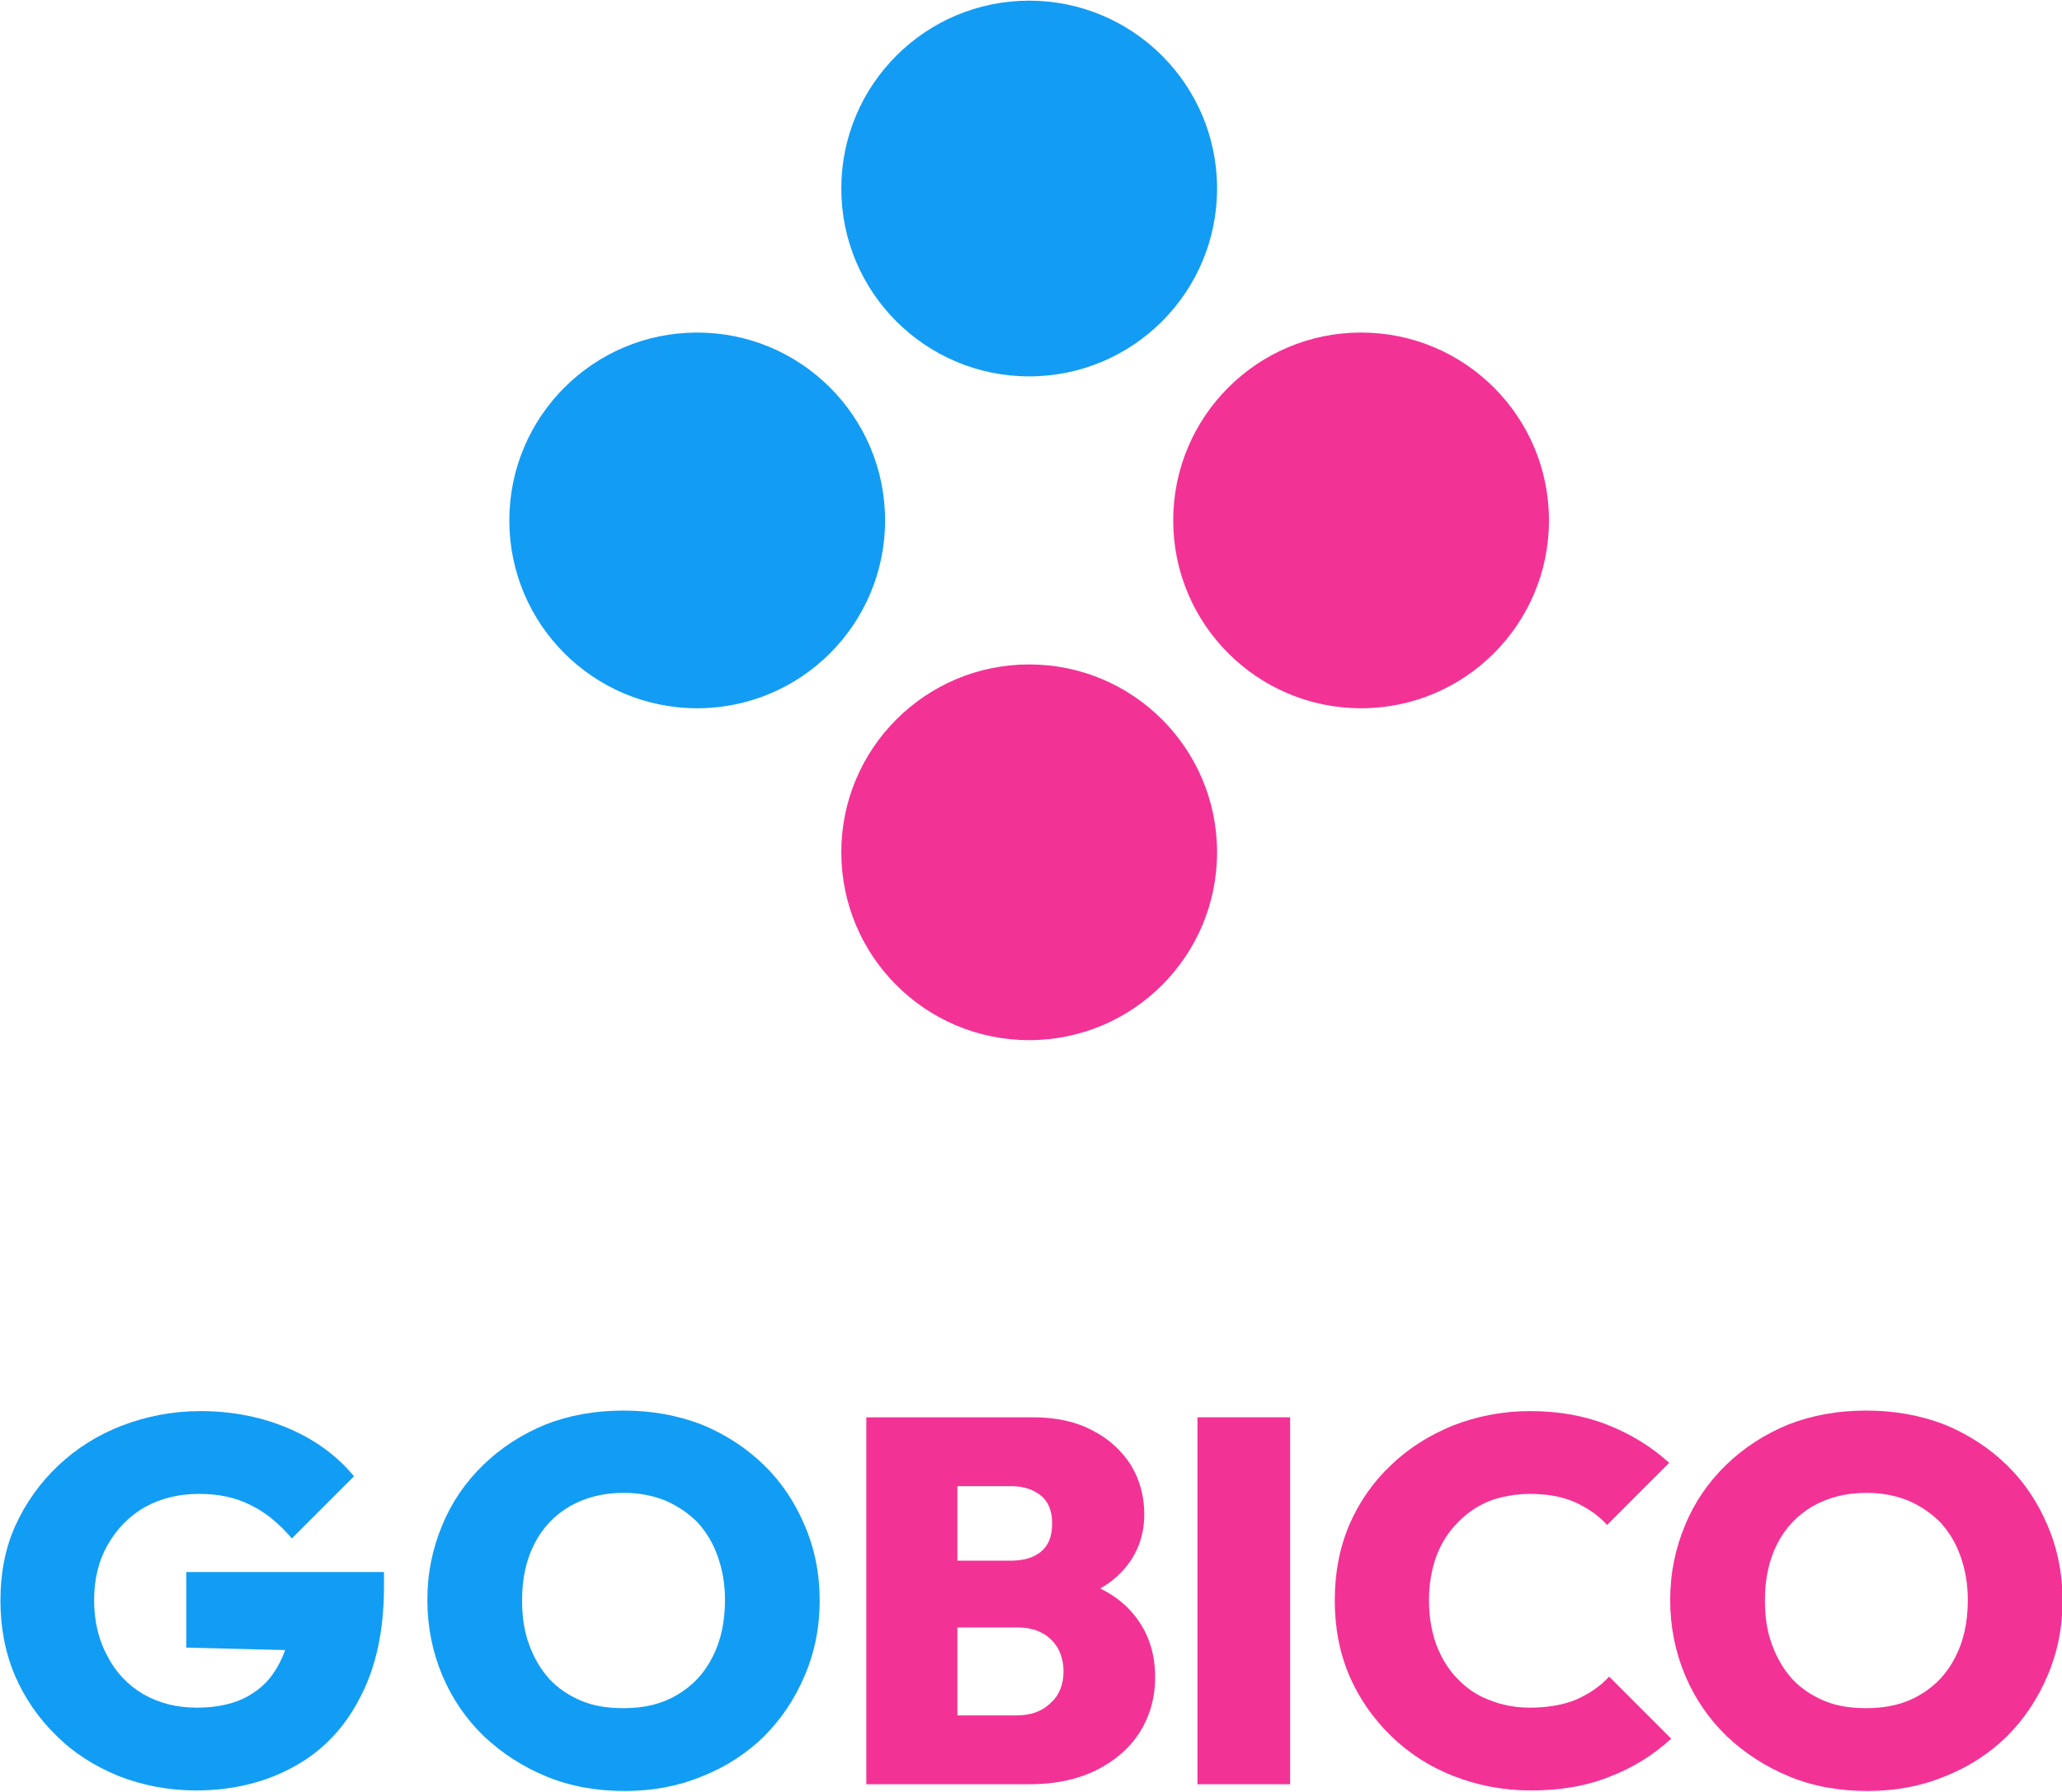 <?xml version="1.0" encoding="UTF-8" standalone="no"?>
<!DOCTYPE svg PUBLIC "-//W3C//DTD SVG 1.1//EN" "http://www.w3.org/Graphics/SVG/1.1/DTD/svg11.dtd">
<svg width="100%" height="100%" viewBox="0 0 336 292" version="1.1" xmlns="http://www.w3.org/2000/svg" xmlns:xlink="http://www.w3.org/1999/xlink" xml:space="preserve" xmlns:serif="http://www.serif.com/" style="fill-rule:evenodd;clip-rule:evenodd;stroke-linejoin:round;stroke-miterlimit:2;">
    <g transform="matrix(1,0,0,1,-32.014,-79.184)">
        <g transform="matrix(1,0,0,1,-850,0)">
            <g transform="matrix(1,0,0,1,-6.238,8.629)">
                <g transform="matrix(1.256,0,0,1.256,-513.924,-79.946)">
                    <g transform="matrix(1.98893e-17,0.325,-0.325,1.03156e-16,1420.53,-26.338)">
                        <circle cx="525" cy="525" r="75" style="fill:rgb(19,156,244);"/>
                    </g>
                    <g transform="matrix(1.98893e-17,0.325,-0.325,1.03156e-16,1463.59,16.727)">
                        <circle cx="525" cy="525" r="75" style="fill:rgb(243,50,150);"/>
                    </g>
                    <g transform="matrix(1.98893e-17,0.325,-0.325,1.03156e-16,1377.46,16.727)">
                        <circle cx="525" cy="525" r="75" style="fill:rgb(19,156,244);"/>
                    </g>
                    <g transform="matrix(1.98893e-17,0.325,-0.325,1.03156e-16,1420.53,59.791)">
                        <circle cx="525" cy="525" r="75" style="fill:rgb(243,50,150);"/>
                    </g>
                </g>
                <g transform="matrix(2.343,0,0,2.343,691.768,-521.992)">
                    <g transform="matrix(36,0,0,36,82.882,377.01)">
                        <path d="M0.406,0.012C0.352,0.012 0.302,0.002 0.256,-0.016C0.21,-0.035 0.17,-0.06 0.136,-0.094C0.102,-0.127 0.075,-0.166 0.056,-0.21C0.037,-0.255 0.028,-0.303 0.028,-0.355C0.028,-0.407 0.037,-0.456 0.057,-0.5C0.077,-0.544 0.105,-0.583 0.14,-0.616C0.175,-0.649 0.216,-0.675 0.263,-0.693C0.31,-0.711 0.361,-0.721 0.414,-0.721C0.478,-0.721 0.535,-0.709 0.586,-0.687C0.637,-0.665 0.679,-0.634 0.711,-0.595L0.591,-0.475C0.567,-0.503 0.541,-0.525 0.512,-0.539C0.483,-0.554 0.45,-0.561 0.412,-0.561C0.374,-0.561 0.339,-0.553 0.308,-0.536C0.278,-0.519 0.254,-0.495 0.236,-0.464C0.218,-0.433 0.209,-0.397 0.209,-0.356C0.209,-0.314 0.218,-0.278 0.235,-0.247C0.251,-0.216 0.275,-0.191 0.304,-0.174C0.334,-0.157 0.368,-0.148 0.407,-0.148C0.446,-0.148 0.479,-0.155 0.506,-0.17C0.533,-0.185 0.553,-0.206 0.567,-0.234C0.582,-0.262 0.589,-0.295 0.589,-0.334L0.71,-0.256L0.387,-0.264L0.387,-0.41L0.769,-0.41L0.769,-0.383C0.769,-0.298 0.754,-0.227 0.723,-0.168C0.693,-0.109 0.65,-0.064 0.595,-0.034C0.541,-0.004 0.477,0.012 0.406,0.012Z" style="fill:rgb(18,157,244);fill-rule:nonzero;"/>
                    </g>
                    <g transform="matrix(36,0,0,36,112.609,377.01)">
                        <path d="M0.408,0.013C0.353,0.013 0.303,0.004 0.257,-0.015C0.211,-0.034 0.171,-0.06 0.136,-0.093C0.102,-0.126 0.075,-0.165 0.056,-0.21C0.037,-0.255 0.027,-0.304 0.027,-0.356C0.027,-0.408 0.037,-0.456 0.056,-0.501C0.074,-0.545 0.101,-0.584 0.135,-0.617C0.169,-0.65 0.209,-0.676 0.255,-0.695C0.301,-0.713 0.351,-0.722 0.406,-0.722C0.46,-0.722 0.51,-0.713 0.557,-0.695C0.603,-0.676 0.643,-0.65 0.677,-0.617C0.711,-0.584 0.737,-0.545 0.756,-0.5C0.775,-0.456 0.785,-0.407 0.785,-0.355C0.785,-0.303 0.775,-0.254 0.756,-0.21C0.737,-0.165 0.711,-0.126 0.677,-0.092C0.643,-0.059 0.603,-0.033 0.557,-0.015C0.511,0.004 0.462,0.013 0.408,0.013ZM0.406,-0.147C0.446,-0.147 0.48,-0.155 0.51,-0.173C0.539,-0.19 0.562,-0.214 0.578,-0.246C0.594,-0.277 0.602,-0.314 0.602,-0.356C0.602,-0.387 0.597,-0.415 0.588,-0.44C0.579,-0.466 0.566,-0.487 0.549,-0.506C0.531,-0.524 0.51,-0.538 0.487,-0.548C0.462,-0.558 0.436,-0.563 0.406,-0.563C0.366,-0.563 0.332,-0.554 0.302,-0.537C0.273,-0.52 0.25,-0.496 0.234,-0.465C0.218,-0.434 0.21,-0.397 0.21,-0.356C0.21,-0.324 0.214,-0.295 0.224,-0.269C0.233,-0.244 0.246,-0.222 0.263,-0.203C0.28,-0.185 0.301,-0.171 0.325,-0.161C0.349,-0.151 0.376,-0.147 0.406,-0.147Z" style="fill:rgb(18,157,244);fill-rule:nonzero;"/>
                    </g>
                    <g transform="matrix(36,0,0,36,141.841,377.01)">
                        <path d="M0.205,-0L0.205,-0.133L0.353,-0.133C0.381,-0.133 0.403,-0.141 0.419,-0.157C0.436,-0.172 0.444,-0.193 0.444,-0.218C0.444,-0.235 0.44,-0.25 0.433,-0.263C0.425,-0.276 0.415,-0.286 0.401,-0.293C0.388,-0.3 0.372,-0.303 0.353,-0.303L0.205,-0.303L0.205,-0.432L0.342,-0.432C0.366,-0.432 0.385,-0.437 0.4,-0.449C0.415,-0.461 0.422,-0.479 0.422,-0.504C0.422,-0.528 0.415,-0.546 0.4,-0.558C0.385,-0.57 0.366,-0.576 0.342,-0.576L0.205,-0.576L0.205,-0.709L0.385,-0.709C0.429,-0.709 0.467,-0.701 0.499,-0.684C0.531,-0.668 0.556,-0.645 0.574,-0.617C0.591,-0.589 0.6,-0.557 0.6,-0.522C0.6,-0.475 0.583,-0.436 0.551,-0.405C0.519,-0.374 0.472,-0.354 0.411,-0.347L0.411,-0.407C0.479,-0.399 0.531,-0.377 0.567,-0.342C0.603,-0.306 0.621,-0.261 0.621,-0.207C0.621,-0.167 0.611,-0.132 0.591,-0.1C0.571,-0.069 0.543,-0.045 0.507,-0.027C0.47,-0.009 0.428,-0 0.378,-0L0.205,-0ZM0.063,-0L0.063,-0.709L0.239,-0.709L0.239,-0L0.063,-0Z" style="fill:rgb(243,50,150);fill-rule:nonzero;"/>
                    </g>
                    <g transform="matrix(36,0,0,36,164.872,377.01)">
                        <rect x="0.063" y="-0.709" width="0.179" height="0.709" style="fill:rgb(243,50,150);fill-rule:nonzero;"/>
                    </g>
                    <g transform="matrix(36,0,0,36,175.681,377.01)">
                        <path d="M0.407,0.012C0.353,0.012 0.303,0.002 0.257,-0.016C0.211,-0.034 0.171,-0.06 0.137,-0.093C0.102,-0.127 0.075,-0.166 0.056,-0.21C0.037,-0.255 0.028,-0.303 0.028,-0.355C0.028,-0.408 0.037,-0.456 0.056,-0.501C0.075,-0.545 0.102,-0.584 0.136,-0.616C0.17,-0.649 0.21,-0.674 0.256,-0.693C0.302,-0.711 0.352,-0.721 0.405,-0.721C0.461,-0.721 0.511,-0.712 0.556,-0.694C0.601,-0.676 0.64,-0.652 0.674,-0.621L0.554,-0.501C0.537,-0.52 0.516,-0.534 0.492,-0.545C0.467,-0.556 0.438,-0.561 0.405,-0.561C0.377,-0.561 0.35,-0.556 0.326,-0.547C0.302,-0.537 0.282,-0.523 0.265,-0.505C0.247,-0.487 0.234,-0.466 0.224,-0.44C0.215,-0.415 0.21,-0.386 0.21,-0.355C0.21,-0.324 0.215,-0.295 0.224,-0.27C0.234,-0.244 0.247,-0.222 0.265,-0.204C0.282,-0.186 0.302,-0.172 0.326,-0.163C0.35,-0.153 0.377,-0.148 0.405,-0.148C0.438,-0.148 0.468,-0.153 0.493,-0.163C0.518,-0.174 0.54,-0.188 0.558,-0.208L0.678,-0.088C0.643,-0.056 0.604,-0.032 0.56,-0.015C0.516,0.003 0.465,0.012 0.407,0.012Z" style="fill:rgb(243,50,150);fill-rule:nonzero;"/>
                    </g>
                    <g transform="matrix(36,0,0,36,199.045,377.01)">
                        <path d="M0.408,0.013C0.353,0.013 0.303,0.004 0.257,-0.015C0.211,-0.034 0.171,-0.06 0.136,-0.093C0.102,-0.126 0.075,-0.165 0.056,-0.21C0.037,-0.255 0.027,-0.304 0.027,-0.356C0.027,-0.408 0.037,-0.456 0.056,-0.501C0.074,-0.545 0.101,-0.584 0.135,-0.617C0.169,-0.65 0.209,-0.676 0.255,-0.695C0.301,-0.713 0.351,-0.722 0.406,-0.722C0.46,-0.722 0.51,-0.713 0.557,-0.695C0.603,-0.676 0.643,-0.65 0.677,-0.617C0.711,-0.584 0.737,-0.545 0.756,-0.5C0.775,-0.456 0.785,-0.407 0.785,-0.355C0.785,-0.303 0.775,-0.254 0.756,-0.21C0.737,-0.165 0.711,-0.126 0.677,-0.092C0.643,-0.059 0.603,-0.033 0.557,-0.015C0.511,0.004 0.462,0.013 0.408,0.013ZM0.406,-0.147C0.446,-0.147 0.48,-0.155 0.51,-0.173C0.539,-0.19 0.562,-0.214 0.578,-0.246C0.594,-0.277 0.602,-0.314 0.602,-0.356C0.602,-0.387 0.597,-0.415 0.588,-0.44C0.579,-0.466 0.566,-0.487 0.549,-0.506C0.531,-0.524 0.51,-0.538 0.487,-0.548C0.462,-0.558 0.436,-0.563 0.406,-0.563C0.366,-0.563 0.332,-0.554 0.302,-0.537C0.273,-0.52 0.25,-0.496 0.234,-0.465C0.218,-0.434 0.21,-0.397 0.21,-0.356C0.21,-0.324 0.214,-0.295 0.224,-0.269C0.233,-0.244 0.246,-0.222 0.263,-0.203C0.28,-0.185 0.301,-0.171 0.325,-0.161C0.349,-0.151 0.376,-0.147 0.406,-0.147Z" style="fill:rgb(243,50,150);fill-rule:nonzero;"/>
                    </g>
                </g>
            </g>
        </g>
    </g>
</svg>
